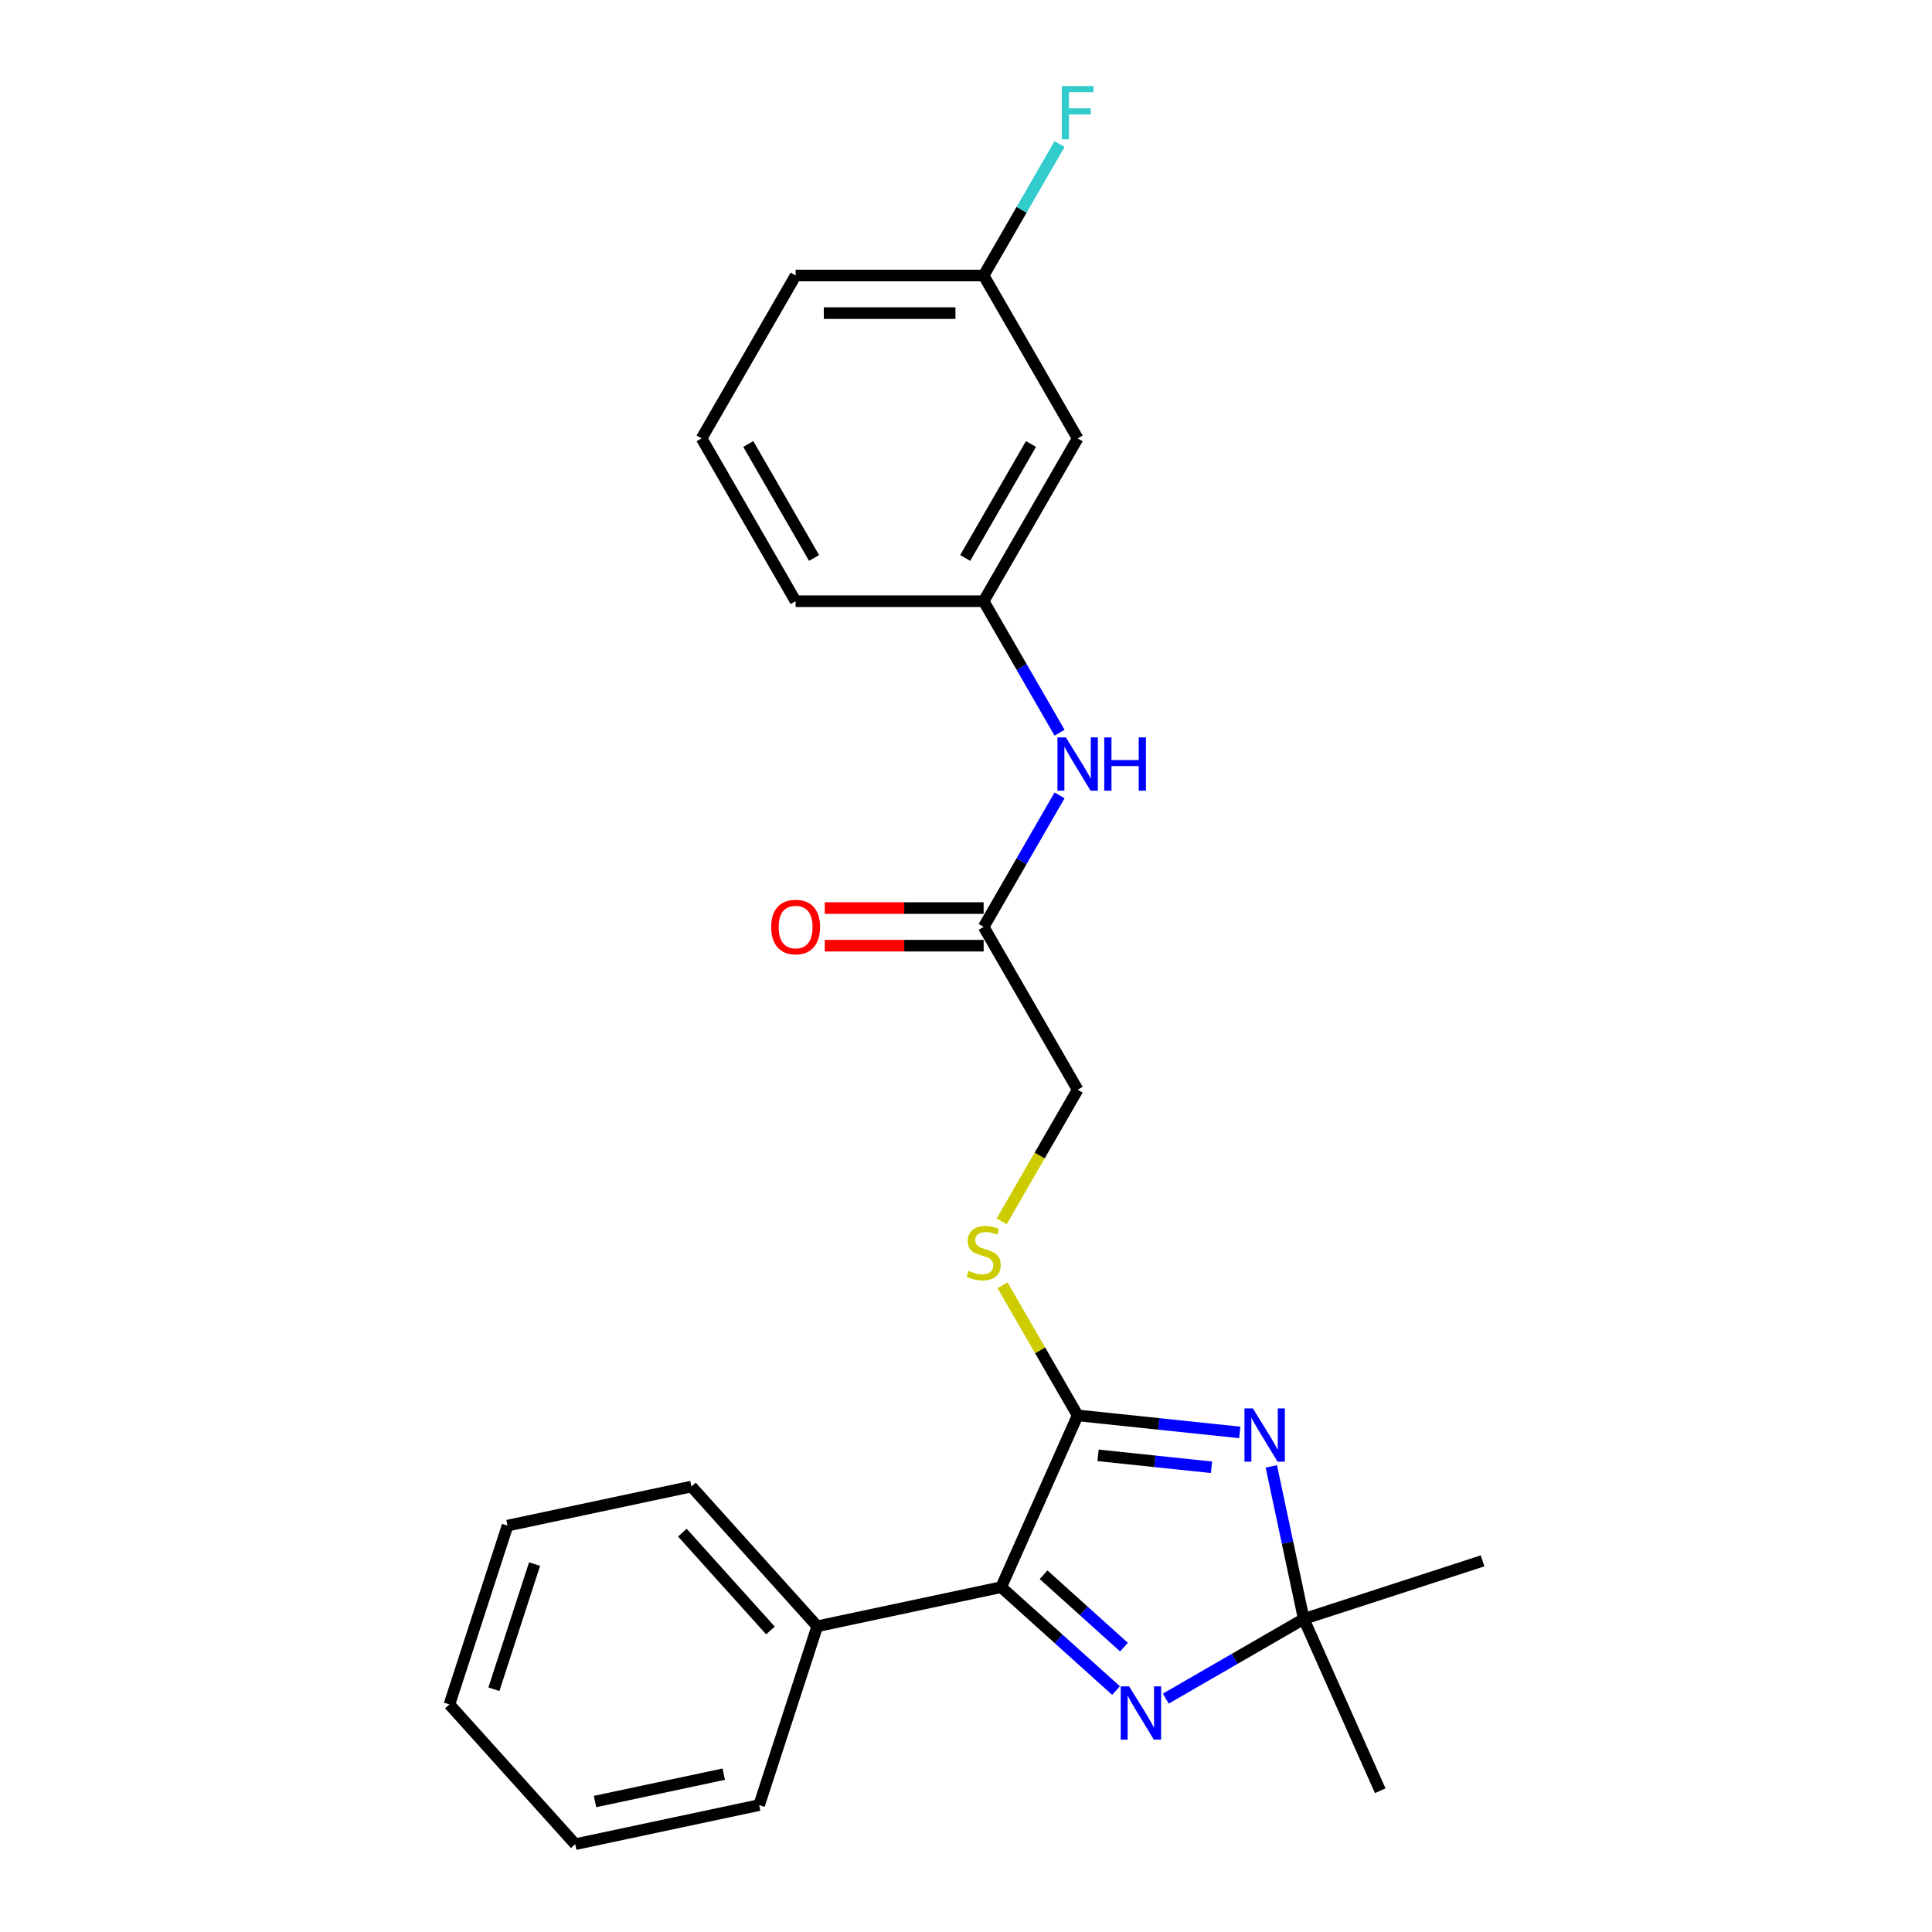 <?xml version='1.0' encoding='iso-8859-1'?>
<svg version='1.1' baseProfile='full'
              xmlns='http://www.w3.org/2000/svg'
                      xmlns:rdkit='http://www.rdkit.org/xml'
                      xmlns:xlink='http://www.w3.org/1999/xlink'
                  xml:space='preserve'
width='1000px' height='1000px' viewBox='0 0 1000 1000'>
<!-- END OF HEADER -->
<rect style='opacity:1.0;fill:#FFFFFF;stroke:none' width='1000' height='1000' x='0' y='0'> </rect>
<path class='bond-0' d='M 641.701,741.424 L 599.748,737.015' style='fill:none;fill-rule:evenodd;stroke:#0000FF;stroke-width:6px;stroke-linecap:butt;stroke-linejoin:miter;stroke-opacity:1' />
<path class='bond-0' d='M 599.748,737.015 L 557.795,732.605' style='fill:none;fill-rule:evenodd;stroke:#000000;stroke-width:6px;stroke-linecap:butt;stroke-linejoin:miter;stroke-opacity:1' />
<path class='bond-0' d='M 627.08,759.459 L 597.713,756.373' style='fill:none;fill-rule:evenodd;stroke:#0000FF;stroke-width:6px;stroke-linecap:butt;stroke-linejoin:miter;stroke-opacity:1' />
<path class='bond-0' d='M 597.713,756.373 L 568.346,753.286' style='fill:none;fill-rule:evenodd;stroke:#000000;stroke-width:6px;stroke-linecap:butt;stroke-linejoin:miter;stroke-opacity:1' />
<path class='bond-3' d='M 658.033,758.993 L 666.427,798.484' style='fill:none;fill-rule:evenodd;stroke:#0000FF;stroke-width:6px;stroke-linecap:butt;stroke-linejoin:miter;stroke-opacity:1' />
<path class='bond-3' d='M 666.427,798.484 L 674.821,837.976' style='fill:none;fill-rule:evenodd;stroke:#000000;stroke-width:6px;stroke-linecap:butt;stroke-linejoin:miter;stroke-opacity:1' />
<path class='bond-2' d='M 557.795,732.605 L 518.21,821.515' style='fill:none;fill-rule:evenodd;stroke:#000000;stroke-width:6px;stroke-linecap:butt;stroke-linejoin:miter;stroke-opacity:1' />
<path class='bond-4' d='M 557.795,732.605 L 538.347,698.92' style='fill:none;fill-rule:evenodd;stroke:#000000;stroke-width:6px;stroke-linecap:butt;stroke-linejoin:miter;stroke-opacity:1' />
<path class='bond-4' d='M 538.347,698.92 L 518.899,665.235' style='fill:none;fill-rule:evenodd;stroke:#CCCC00;stroke-width:6px;stroke-linecap:butt;stroke-linejoin:miter;stroke-opacity:1' />
<path class='bond-1' d='M 603.422,879.198 L 639.121,858.587' style='fill:none;fill-rule:evenodd;stroke:#0000FF;stroke-width:6px;stroke-linecap:butt;stroke-linejoin:miter;stroke-opacity:1' />
<path class='bond-1' d='M 639.121,858.587 L 674.821,837.976' style='fill:none;fill-rule:evenodd;stroke:#000000;stroke-width:6px;stroke-linecap:butt;stroke-linejoin:miter;stroke-opacity:1' />
<path class='bond-24' d='M 577.65,875.035 L 547.93,848.275' style='fill:none;fill-rule:evenodd;stroke:#0000FF;stroke-width:6px;stroke-linecap:butt;stroke-linejoin:miter;stroke-opacity:1' />
<path class='bond-24' d='M 547.93,848.275 L 518.21,821.515' style='fill:none;fill-rule:evenodd;stroke:#000000;stroke-width:6px;stroke-linecap:butt;stroke-linejoin:miter;stroke-opacity:1' />
<path class='bond-24' d='M 581.759,852.542 L 560.955,833.81' style='fill:none;fill-rule:evenodd;stroke:#0000FF;stroke-width:6px;stroke-linecap:butt;stroke-linejoin:miter;stroke-opacity:1' />
<path class='bond-24' d='M 560.955,833.81 L 540.151,815.078' style='fill:none;fill-rule:evenodd;stroke:#000000;stroke-width:6px;stroke-linecap:butt;stroke-linejoin:miter;stroke-opacity:1' />
<path class='bond-7' d='M 518.21,821.515 L 423.013,841.75' style='fill:none;fill-rule:evenodd;stroke:#000000;stroke-width:6px;stroke-linecap:butt;stroke-linejoin:miter;stroke-opacity:1' />
<path class='bond-14' d='M 674.821,837.976 L 767.382,807.901' style='fill:none;fill-rule:evenodd;stroke:#000000;stroke-width:6px;stroke-linecap:butt;stroke-linejoin:miter;stroke-opacity:1' />
<path class='bond-15' d='M 674.821,837.976 L 714.406,926.886' style='fill:none;fill-rule:evenodd;stroke:#000000;stroke-width:6px;stroke-linecap:butt;stroke-linejoin:miter;stroke-opacity:1' />
<path class='bond-11' d='M 518.472,632.145 L 538.134,598.09' style='fill:none;fill-rule:evenodd;stroke:#CCCC00;stroke-width:6px;stroke-linecap:butt;stroke-linejoin:miter;stroke-opacity:1' />
<path class='bond-11' d='M 538.134,598.09 L 557.795,564.035' style='fill:none;fill-rule:evenodd;stroke:#000000;stroke-width:6px;stroke-linecap:butt;stroke-linejoin:miter;stroke-opacity:1' />
<path class='bond-5' d='M 509.133,479.75 L 557.795,564.035' style='fill:none;fill-rule:evenodd;stroke:#000000;stroke-width:6px;stroke-linecap:butt;stroke-linejoin:miter;stroke-opacity:1' />
<path class='bond-6' d='M 509.133,479.75 L 528.784,445.715' style='fill:none;fill-rule:evenodd;stroke:#000000;stroke-width:6px;stroke-linecap:butt;stroke-linejoin:miter;stroke-opacity:1' />
<path class='bond-6' d='M 528.784,445.715 L 548.434,411.679' style='fill:none;fill-rule:evenodd;stroke:#0000FF;stroke-width:6px;stroke-linecap:butt;stroke-linejoin:miter;stroke-opacity:1' />
<path class='bond-10' d='M 509.133,470.018 L 468.014,470.018' style='fill:none;fill-rule:evenodd;stroke:#000000;stroke-width:6px;stroke-linecap:butt;stroke-linejoin:miter;stroke-opacity:1' />
<path class='bond-10' d='M 468.014,470.018 L 426.895,470.018' style='fill:none;fill-rule:evenodd;stroke:#FF0000;stroke-width:6px;stroke-linecap:butt;stroke-linejoin:miter;stroke-opacity:1' />
<path class='bond-10' d='M 509.133,489.482 L 468.014,489.482' style='fill:none;fill-rule:evenodd;stroke:#000000;stroke-width:6px;stroke-linecap:butt;stroke-linejoin:miter;stroke-opacity:1' />
<path class='bond-10' d='M 468.014,489.482 L 426.895,489.482' style='fill:none;fill-rule:evenodd;stroke:#FF0000;stroke-width:6px;stroke-linecap:butt;stroke-linejoin:miter;stroke-opacity:1' />
<path class='bond-8' d='M 548.434,379.251 L 528.784,345.215' style='fill:none;fill-rule:evenodd;stroke:#0000FF;stroke-width:6px;stroke-linecap:butt;stroke-linejoin:miter;stroke-opacity:1' />
<path class='bond-8' d='M 528.784,345.215 L 509.133,311.18' style='fill:none;fill-rule:evenodd;stroke:#000000;stroke-width:6px;stroke-linecap:butt;stroke-linejoin:miter;stroke-opacity:1' />
<path class='bond-18' d='M 423.013,841.75 L 357.89,769.424' style='fill:none;fill-rule:evenodd;stroke:#000000;stroke-width:6px;stroke-linecap:butt;stroke-linejoin:miter;stroke-opacity:1' />
<path class='bond-18' d='M 398.779,843.926 L 353.194,793.298' style='fill:none;fill-rule:evenodd;stroke:#000000;stroke-width:6px;stroke-linecap:butt;stroke-linejoin:miter;stroke-opacity:1' />
<path class='bond-19' d='M 423.013,841.75 L 392.938,934.311' style='fill:none;fill-rule:evenodd;stroke:#000000;stroke-width:6px;stroke-linecap:butt;stroke-linejoin:miter;stroke-opacity:1' />
<path class='bond-9' d='M 509.133,311.18 L 557.795,226.895' style='fill:none;fill-rule:evenodd;stroke:#000000;stroke-width:6px;stroke-linecap:butt;stroke-linejoin:miter;stroke-opacity:1' />
<path class='bond-9' d='M 499.576,288.805 L 533.639,229.805' style='fill:none;fill-rule:evenodd;stroke:#000000;stroke-width:6px;stroke-linecap:butt;stroke-linejoin:miter;stroke-opacity:1' />
<path class='bond-17' d='M 509.133,311.18 L 411.809,311.18' style='fill:none;fill-rule:evenodd;stroke:#000000;stroke-width:6px;stroke-linecap:butt;stroke-linejoin:miter;stroke-opacity:1' />
<path class='bond-12' d='M 557.795,226.895 L 509.133,142.61' style='fill:none;fill-rule:evenodd;stroke:#000000;stroke-width:6px;stroke-linecap:butt;stroke-linejoin:miter;stroke-opacity:1' />
<path class='bond-13' d='M 509.133,142.61 L 528.784,108.574' style='fill:none;fill-rule:evenodd;stroke:#000000;stroke-width:6px;stroke-linecap:butt;stroke-linejoin:miter;stroke-opacity:1' />
<path class='bond-13' d='M 528.784,108.574 L 548.434,74.539' style='fill:none;fill-rule:evenodd;stroke:#33CCCC;stroke-width:6px;stroke-linecap:butt;stroke-linejoin:miter;stroke-opacity:1' />
<path class='bond-26' d='M 509.133,142.61 L 411.809,142.61' style='fill:none;fill-rule:evenodd;stroke:#000000;stroke-width:6px;stroke-linecap:butt;stroke-linejoin:miter;stroke-opacity:1' />
<path class='bond-26' d='M 494.535,162.075 L 426.408,162.075' style='fill:none;fill-rule:evenodd;stroke:#000000;stroke-width:6px;stroke-linecap:butt;stroke-linejoin:miter;stroke-opacity:1' />
<path class='bond-16' d='M 363.147,226.895 L 411.809,311.18' style='fill:none;fill-rule:evenodd;stroke:#000000;stroke-width:6px;stroke-linecap:butt;stroke-linejoin:miter;stroke-opacity:1' />
<path class='bond-16' d='M 387.304,229.805 L 421.367,288.805' style='fill:none;fill-rule:evenodd;stroke:#000000;stroke-width:6px;stroke-linecap:butt;stroke-linejoin:miter;stroke-opacity:1' />
<path class='bond-20' d='M 363.147,226.895 L 411.809,142.61' style='fill:none;fill-rule:evenodd;stroke:#000000;stroke-width:6px;stroke-linecap:butt;stroke-linejoin:miter;stroke-opacity:1' />
<path class='bond-21' d='M 357.89,769.424 L 262.693,789.659' style='fill:none;fill-rule:evenodd;stroke:#000000;stroke-width:6px;stroke-linecap:butt;stroke-linejoin:miter;stroke-opacity:1' />
<path class='bond-22' d='M 392.938,934.311 L 297.741,954.545' style='fill:none;fill-rule:evenodd;stroke:#000000;stroke-width:6px;stroke-linecap:butt;stroke-linejoin:miter;stroke-opacity:1' />
<path class='bond-22' d='M 374.612,918.306 L 307.973,932.471' style='fill:none;fill-rule:evenodd;stroke:#000000;stroke-width:6px;stroke-linecap:butt;stroke-linejoin:miter;stroke-opacity:1' />
<path class='bond-25' d='M 262.693,789.659 L 232.618,882.22' style='fill:none;fill-rule:evenodd;stroke:#000000;stroke-width:6px;stroke-linecap:butt;stroke-linejoin:miter;stroke-opacity:1' />
<path class='bond-25' d='M 276.694,809.558 L 255.642,874.35' style='fill:none;fill-rule:evenodd;stroke:#000000;stroke-width:6px;stroke-linecap:butt;stroke-linejoin:miter;stroke-opacity:1' />
<path class='bond-23' d='M 297.741,954.545 L 232.618,882.22' style='fill:none;fill-rule:evenodd;stroke:#000000;stroke-width:6px;stroke-linecap:butt;stroke-linejoin:miter;stroke-opacity:1' />
<path  class='atom-0' d='M 648.494 728.997
L 657.525 743.596
Q 658.421 745.036, 659.861 747.645
Q 661.302 750.253, 661.379 750.409
L 661.379 728.997
L 665.039 728.997
L 665.039 756.56
L 661.263 756.56
L 651.569 740.598
Q 650.44 738.73, 649.233 736.589
Q 648.066 734.447, 647.715 733.786
L 647.715 756.56
L 644.134 756.56
L 644.134 728.997
L 648.494 728.997
' fill='#0000FF'/>
<path  class='atom-2' d='M 584.443 872.857
L 593.475 887.455
Q 594.371 888.896, 595.811 891.504
Q 597.251 894.112, 597.329 894.268
L 597.329 872.857
L 600.989 872.857
L 600.989 900.419
L 597.212 900.419
L 587.519 884.458
Q 586.39 882.589, 585.183 880.448
Q 584.015 878.307, 583.665 877.645
L 583.665 900.419
L 580.083 900.419
L 580.083 872.857
L 584.443 872.857
' fill='#0000FF'/>
<path  class='atom-5' d='M 501.347 657.78
Q 501.659 657.897, 502.944 658.442
Q 504.228 658.987, 505.63 659.337
Q 507.07 659.649, 508.472 659.649
Q 511.08 659.649, 512.598 658.403
Q 514.116 657.118, 514.116 654.899
Q 514.116 653.381, 513.338 652.447
Q 512.598 651.512, 511.43 651.006
Q 510.262 650.5, 508.316 649.916
Q 505.863 649.177, 504.384 648.476
Q 502.944 647.775, 501.892 646.296
Q 500.88 644.817, 500.88 642.325
Q 500.88 638.86, 503.216 636.719
Q 505.591 634.578, 510.262 634.578
Q 513.455 634.578, 517.075 636.096
L 516.18 639.094
Q 512.871 637.731, 510.379 637.731
Q 507.693 637.731, 506.214 638.86
Q 504.734 639.95, 504.773 641.858
Q 504.773 643.337, 505.513 644.233
Q 506.291 645.128, 507.382 645.634
Q 508.51 646.14, 510.379 646.724
Q 512.871 647.503, 514.35 648.281
Q 515.829 649.06, 516.88 650.656
Q 517.97 652.213, 517.97 654.899
Q 517.97 658.714, 515.401 660.778
Q 512.871 662.802, 508.627 662.802
Q 506.175 662.802, 504.306 662.257
Q 502.476 661.751, 500.296 660.856
L 501.347 657.78
' fill='#CCCC00'/>
<path  class='atom-7' d='M 551.703 381.684
L 560.735 396.283
Q 561.63 397.723, 563.07 400.331
Q 564.511 402.939, 564.589 403.095
L 564.589 381.684
L 568.248 381.684
L 568.248 409.246
L 564.472 409.246
L 554.778 393.285
Q 553.649 391.416, 552.443 389.275
Q 551.275 387.134, 550.924 386.472
L 550.924 409.246
L 547.343 409.246
L 547.343 381.684
L 551.703 381.684
' fill='#0000FF'/>
<path  class='atom-7' d='M 571.557 381.684
L 575.294 381.684
L 575.294 393.402
L 589.387 393.402
L 589.387 381.684
L 593.124 381.684
L 593.124 409.246
L 589.387 409.246
L 589.387 396.516
L 575.294 396.516
L 575.294 409.246
L 571.557 409.246
L 571.557 381.684
' fill='#0000FF'/>
<path  class='atom-11' d='M 399.157 479.828
Q 399.157 473.21, 402.427 469.512
Q 405.697 465.813, 411.809 465.813
Q 417.921 465.813, 421.191 469.512
Q 424.461 473.21, 424.461 479.828
Q 424.461 486.524, 421.152 490.339
Q 417.843 494.115, 411.809 494.115
Q 405.736 494.115, 402.427 490.339
Q 399.157 486.563, 399.157 479.828
M 411.809 491.001
Q 416.014 491.001, 418.272 488.198
Q 420.568 485.356, 420.568 479.828
Q 420.568 474.417, 418.272 471.692
Q 416.014 468.928, 411.809 468.928
Q 407.605 468.928, 405.308 471.653
Q 403.05 474.378, 403.05 479.828
Q 403.05 485.395, 405.308 488.198
Q 407.605 491.001, 411.809 491.001
' fill='#FF0000'/>
<path  class='atom-14' d='M 549.601 44.544
L 565.99 44.544
L 565.99 47.697
L 553.299 47.697
L 553.299 56.067
L 564.589 56.067
L 564.589 59.259
L 553.299 59.259
L 553.299 72.106
L 549.601 72.106
L 549.601 44.544
' fill='#33CCCC'/>
</svg>
